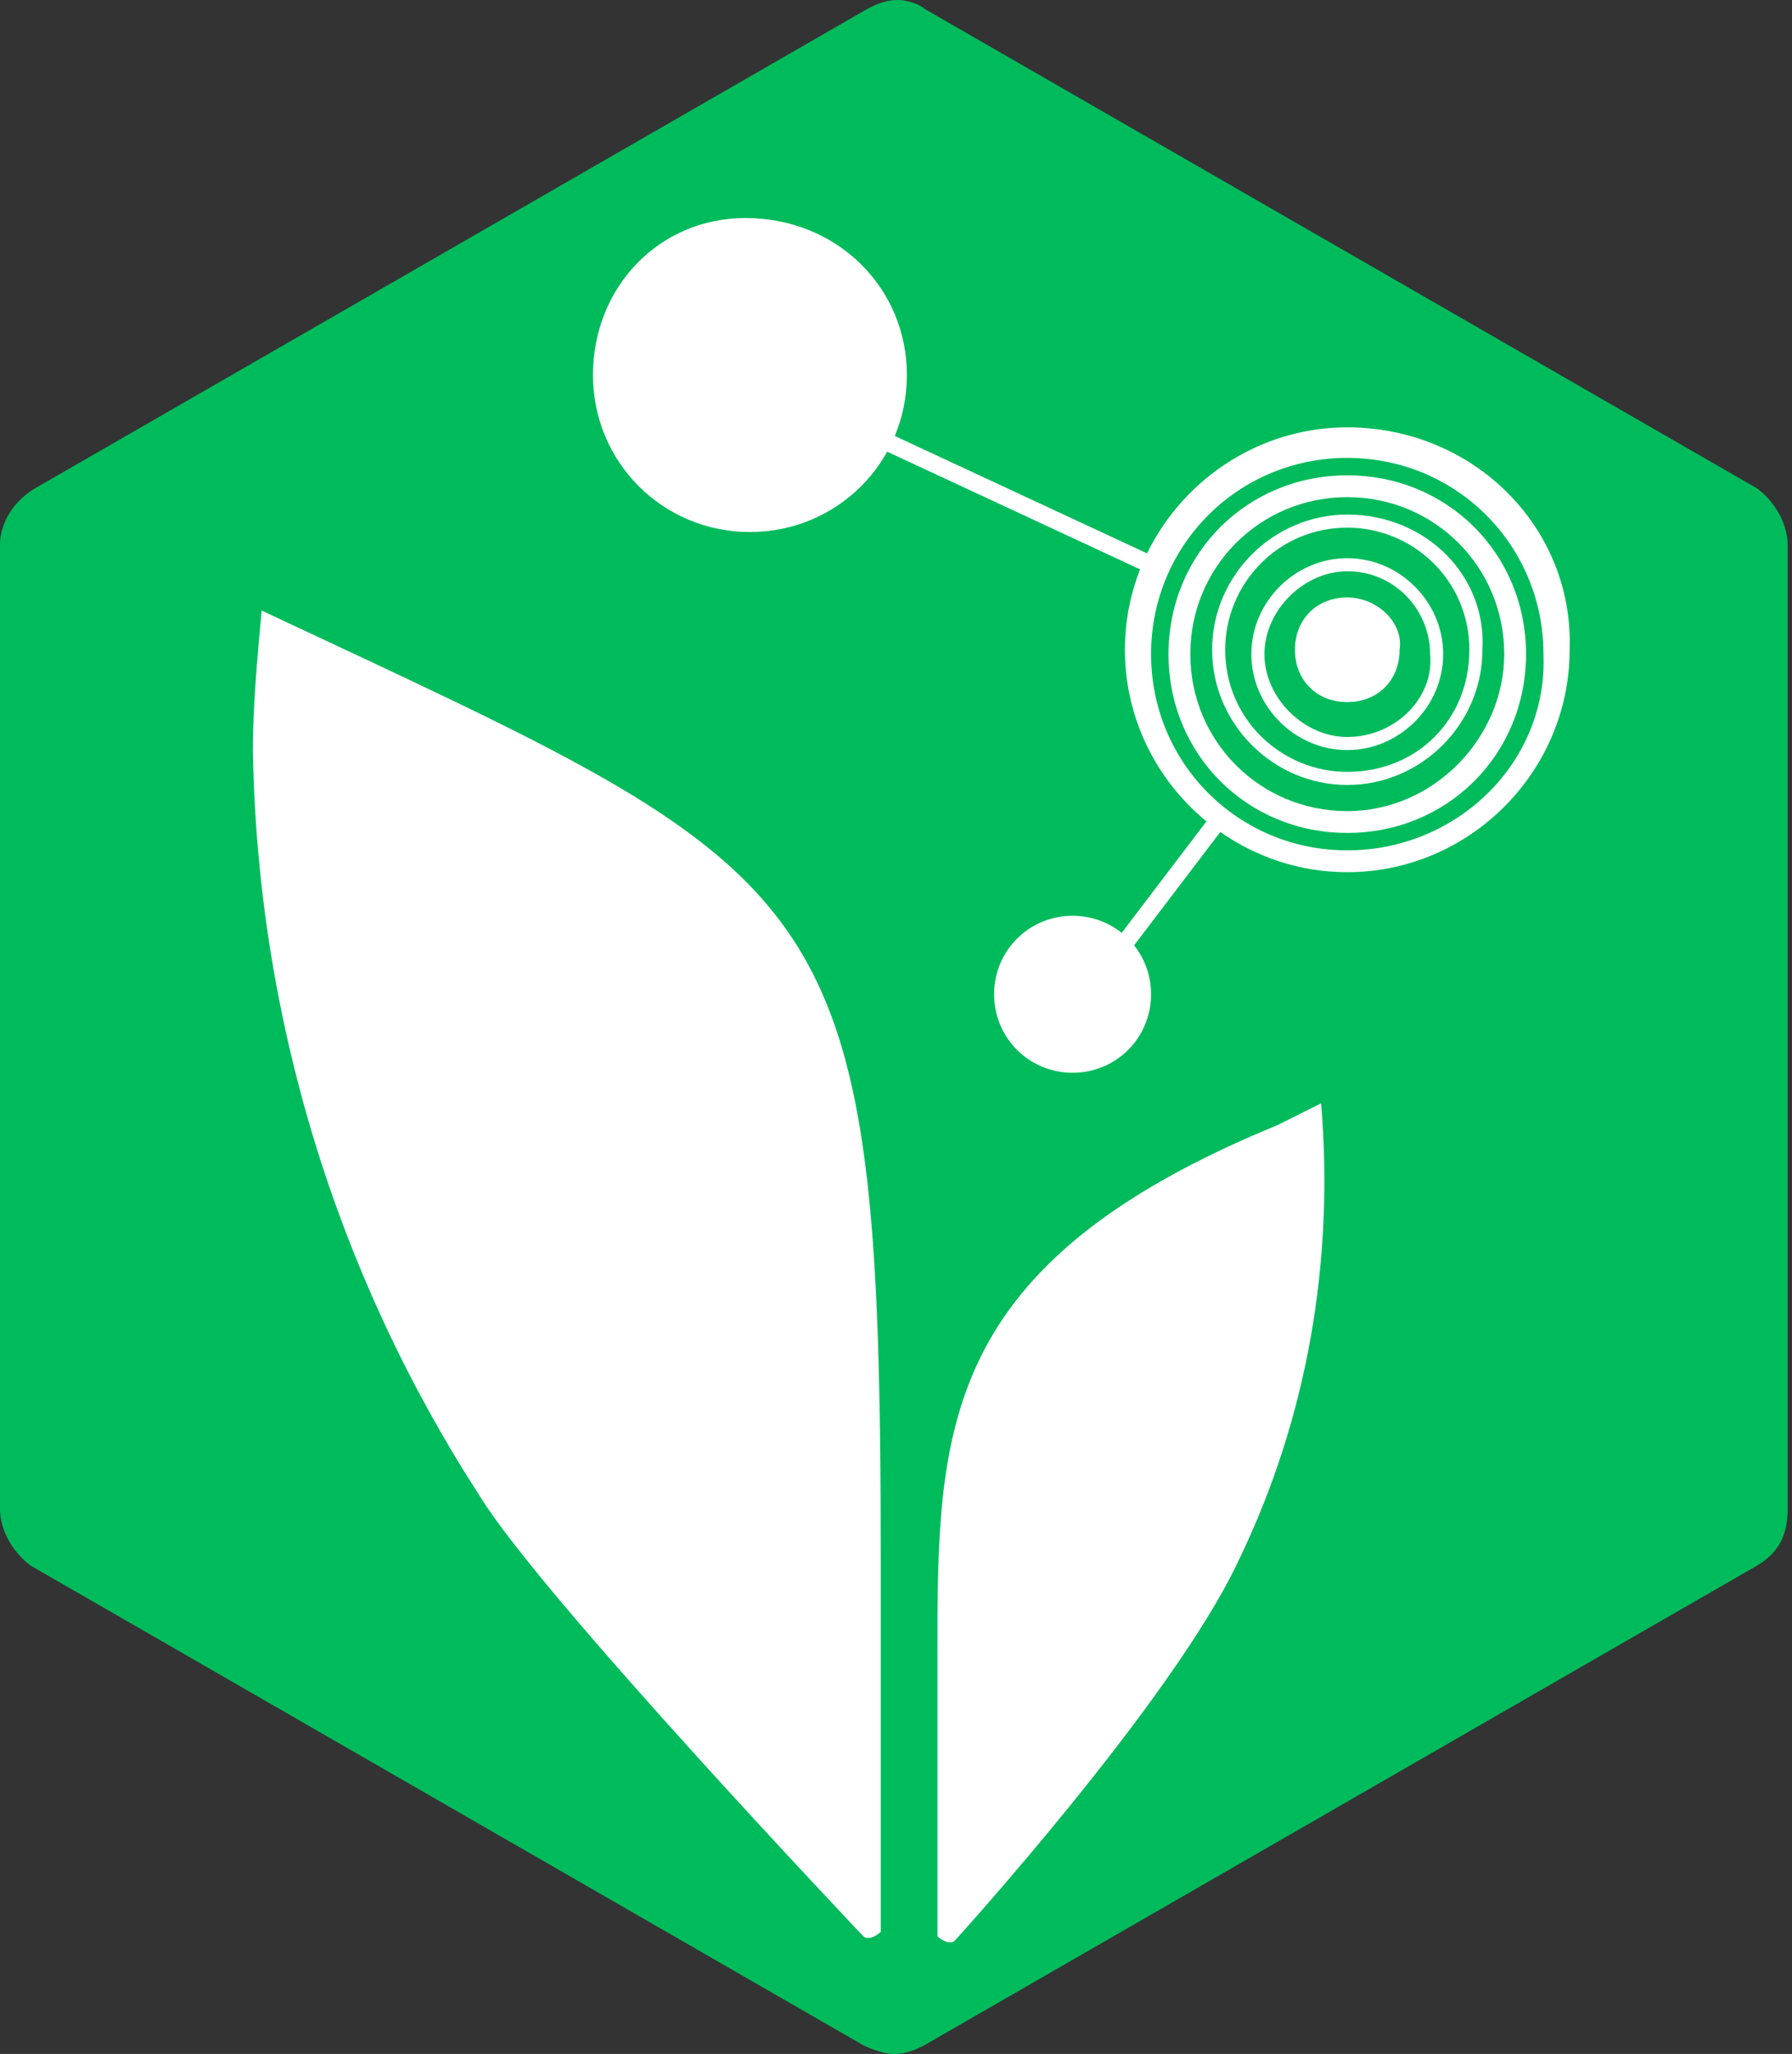 <?xml version="1.0" encoding="utf-8"?>
<!-- Generator: Adobe Illustrator 27.9.0, SVG Export Plug-In . SVG Version: 6.00 Build 0)  -->
<!DOCTYPE svg PUBLIC "-//W3C//DTD SVG 1.1//EN" "http://www.w3.org/Graphics/SVG/1.1/DTD/svg11.dtd">
<svg version="1.1" id="Camada_1" xmlns:x="http://ns.adobe.com/Extensibility/1.0/" xmlns:i="http://ns.adobe.com/AdobeIllustrator/10.0/" xmlns:graph="http://ns.adobe.com/Graphs/1.0/"
	 xmlns="http://www.w3.org/2000/svg" xmlns:xlink="http://www.w3.org/1999/xlink" x="0px" y="0px" viewBox="0 0 41.1 47.1"
	 style="enable-background:new 0 0 41.1 47.1;" xml:space="preserve">
<rect x="0" y="0" width="41.1" height="47.1" fill="#333333" stroke="none"/>
<style type="text/css">
	.st0{clip-path:url(#SVGID_00000029043881900016258760000015326668407579344016_);}
	.st1{fill:url(#Retângulo_517_00000082334887621060648780000006042971242049945777_);}
	.st2{clip-path:url(#SVGID_00000000934261777569994150000006379815380637118872_);}
	.st3{fill-rule:evenodd;clip-rule:evenodd;fill:#FFFFFF;}
	.st4{fill:#FFFFFF;}
</style>
<g id="Grupo_501">
	<g>
		<defs>
			<path id="SVGID_1_" d="M20.6,0c-0.3,0-0.5,0.1-0.7,0.2l-19.1,11C0.3,11.5,0,12,0,12.5v22.1c0,0.5,0.3,1,0.7,1.3l19.1,11
				c0.2,0.1,0.5,0.2,0.7,0.2h0c0.3,0,0.5-0.1,0.7-0.2l19.1-11c0.5-0.3,0.7-0.7,0.7-1.3V12.5c0-0.5-0.3-1-0.7-1.3l-19.1-11
				C21.1,0.1,20.8,0,20.6,0L20.6,0z"/>
		</defs>
		<clipPath id="SVGID_00000176763419615212331000000013603110831893400508_">
			<use xlink:href="#SVGID_1_"  style="overflow:visible;"/>
		</clipPath>
		<g id="Grupo_500" style="clip-path:url(#SVGID_00000176763419615212331000000013603110831893400508_);">
			
				<linearGradient id="Retângulo_517_00000131335464259112607290000001023055913442760861_" gradientUnits="userSpaceOnUse" x1="282.135" y1="497.161" x2="282.137" y2="497.161" gradientTransform="matrix(41.148 0 0 -47.058 -11609.286 23418.926)">
				<stop  offset="0" style="stop-color:#5FCC00"/>
				<stop  offset="0.152" style="stop-color:#41C61C"/>
				<stop  offset="0.34" style="stop-color:#25C137"/>
				<stop  offset="0.527" style="stop-color:#10BD4B"/>
				<stop  offset="0.711" style="stop-color:#04BB57"/>
				<stop  offset="0.89" style="stop-color:#00BB5C"/>
				<stop  offset="1" style="stop-color:#00BB5C"/>
			</linearGradient>
			
				<rect id="Retângulo_517" x="0" style="fill:url(#Retângulo_517_00000131335464259112607290000001023055913442760861_);" width="41.1" height="47.1"/>
		</g>
	</g>
</g>
<g id="Grupo_503">
	<g>
		<defs>
			<rect id="SVGID_00000072992591754206250940000004145025647895725708_" x="0" width="41.1" height="47.1"/>
		</defs>
		<clipPath id="SVGID_00000022521579198247203750000016489802751305667722_">
			<use xlink:href="#SVGID_00000072992591754206250940000004145025647895725708_"  style="overflow:visible;"/>
		</clipPath>
		<g id="Grupo_502" style="clip-path:url(#SVGID_00000022521579198247203750000016489802751305667722_);">
			<path id="Caminho_429" class="st3" d="M19.8,44.4c0.1,0.1,0.3,0,0.4-0.1c0,0,0-0.1,0-0.1v-8.4c0-15.7-1-15.6-14.2-21.8
				c-0.1,1.1-0.2,2.2-0.2,3.2c0.1,6.1,1.9,12,5.2,17.1C12.4,36.6,19.8,44.4,19.8,44.4"/>
			<path id="Caminho_430" class="st3" d="M21.9,44.5c-0.1,0.1-0.3,0-0.4-0.1c0,0,0-0.1,0-0.1v-6.3c0-5.2,0-9,7.8-12.2l1-0.5
				c0.3,3.6-0.3,7.2-1.9,10.5C26.9,39,21.9,44.5,21.9,44.5"/>
			<path id="Caminho_431" class="st4" d="M30.9,9.8c-2.8,0-5.1,2.3-5.1,5.1c0,2.8,2.3,5.1,5.1,5.1c2.8,0,5.1-2.3,5.1-5.1
				C36.1,12.1,33.8,9.8,30.9,9.8 M30.9,19.5c-2.5,0-4.5-2-4.5-4.5c0-2.5,2-4.5,4.5-4.5c2.5,0,4.5,2,4.5,4.5
				C35.5,17.5,33.4,19.5,30.9,19.5"/>
			<path id="Caminho_432" class="st4" d="M30.9,13.7c-0.7,0-1.2,0.5-1.2,1.2c0,0.7,0.5,1.2,1.2,1.2c0.7,0,1.2-0.5,1.2-1.2
				C32.2,14.3,31.6,13.7,30.9,13.7"/>
			<path id="Caminho_433" class="st4" d="M30.9,11.8c-1.7,0-3.1,1.4-3.1,3.1c0,1.7,1.4,3.1,3.1,3.1c1.7,0,3.1-1.4,3.1-3.1
				C34.1,13.2,32.7,11.8,30.9,11.8 M30.9,17.7c-1.5,0-2.8-1.2-2.8-2.8c0-1.5,1.2-2.8,2.8-2.8c1.5,0,2.8,1.2,2.8,2.8
				C33.7,16.5,32.5,17.7,30.9,17.7"/>
			<path id="Caminho_434" class="st4" d="M30.9,12.8c-1.2,0-2.2,1-2.2,2.2s1,2.2,2.2,2.2c1.2,0,2.2-1,2.2-2.2
				C33.1,13.8,32.1,12.8,30.9,12.8 M30.9,16.9C29.9,16.9,29,16,29,15s0.9-1.9,1.9-1.9c1.1,0,1.9,0.9,1.9,1.9
				C32.9,16,32,16.9,30.9,16.9"/>
			<path id="Caminho_435" class="st4" d="M30.9,10.9c-2.3,0-4.1,1.8-4.1,4.1c0,2.3,1.8,4.1,4.1,4.1c2.3,0,4.1-1.8,4.1-4.1
				C35,12.7,33.2,10.9,30.9,10.9 M30.9,18.6c-2,0-3.6-1.6-3.6-3.6c0-2,1.6-3.6,3.6-3.6s3.6,1.6,3.6,3.6
				C34.5,16.9,32.9,18.6,30.9,18.6"/>
			<path id="Caminho_436" class="st4" d="M20.8,8.6c0,2-1.6,3.6-3.6,3.6s-3.6-1.6-3.6-3.6S15.1,5,17.1,5l0,0
				C19.2,5,20.8,6.6,20.8,8.6"/>
			<path id="Caminho_437" class="st4" d="M26.4,22.8c0,1-0.8,1.8-1.8,1.8s-1.8-0.8-1.8-1.8c0-1,0.8-1.8,1.8-1.8c0,0,0,0,0,0
				C25.6,21,26.4,21.8,26.4,22.8C26.4,22.8,26.4,22.8,26.4,22.8"/>
			
				<rect id="Retângulo_518" x="24" y="20.5" transform="matrix(0.605 -0.796 0.796 0.605 -6.021 29.29)" class="st4" width="5" height="0.4"/>
			
				<rect id="Retângulo_519" x="22.3" y="6.9" transform="matrix(0.422 -0.907 0.907 0.422 2.957 26.871)" class="st4" width="0.4" height="8.4"/>
		</g>
	</g>
</g>
</svg>
